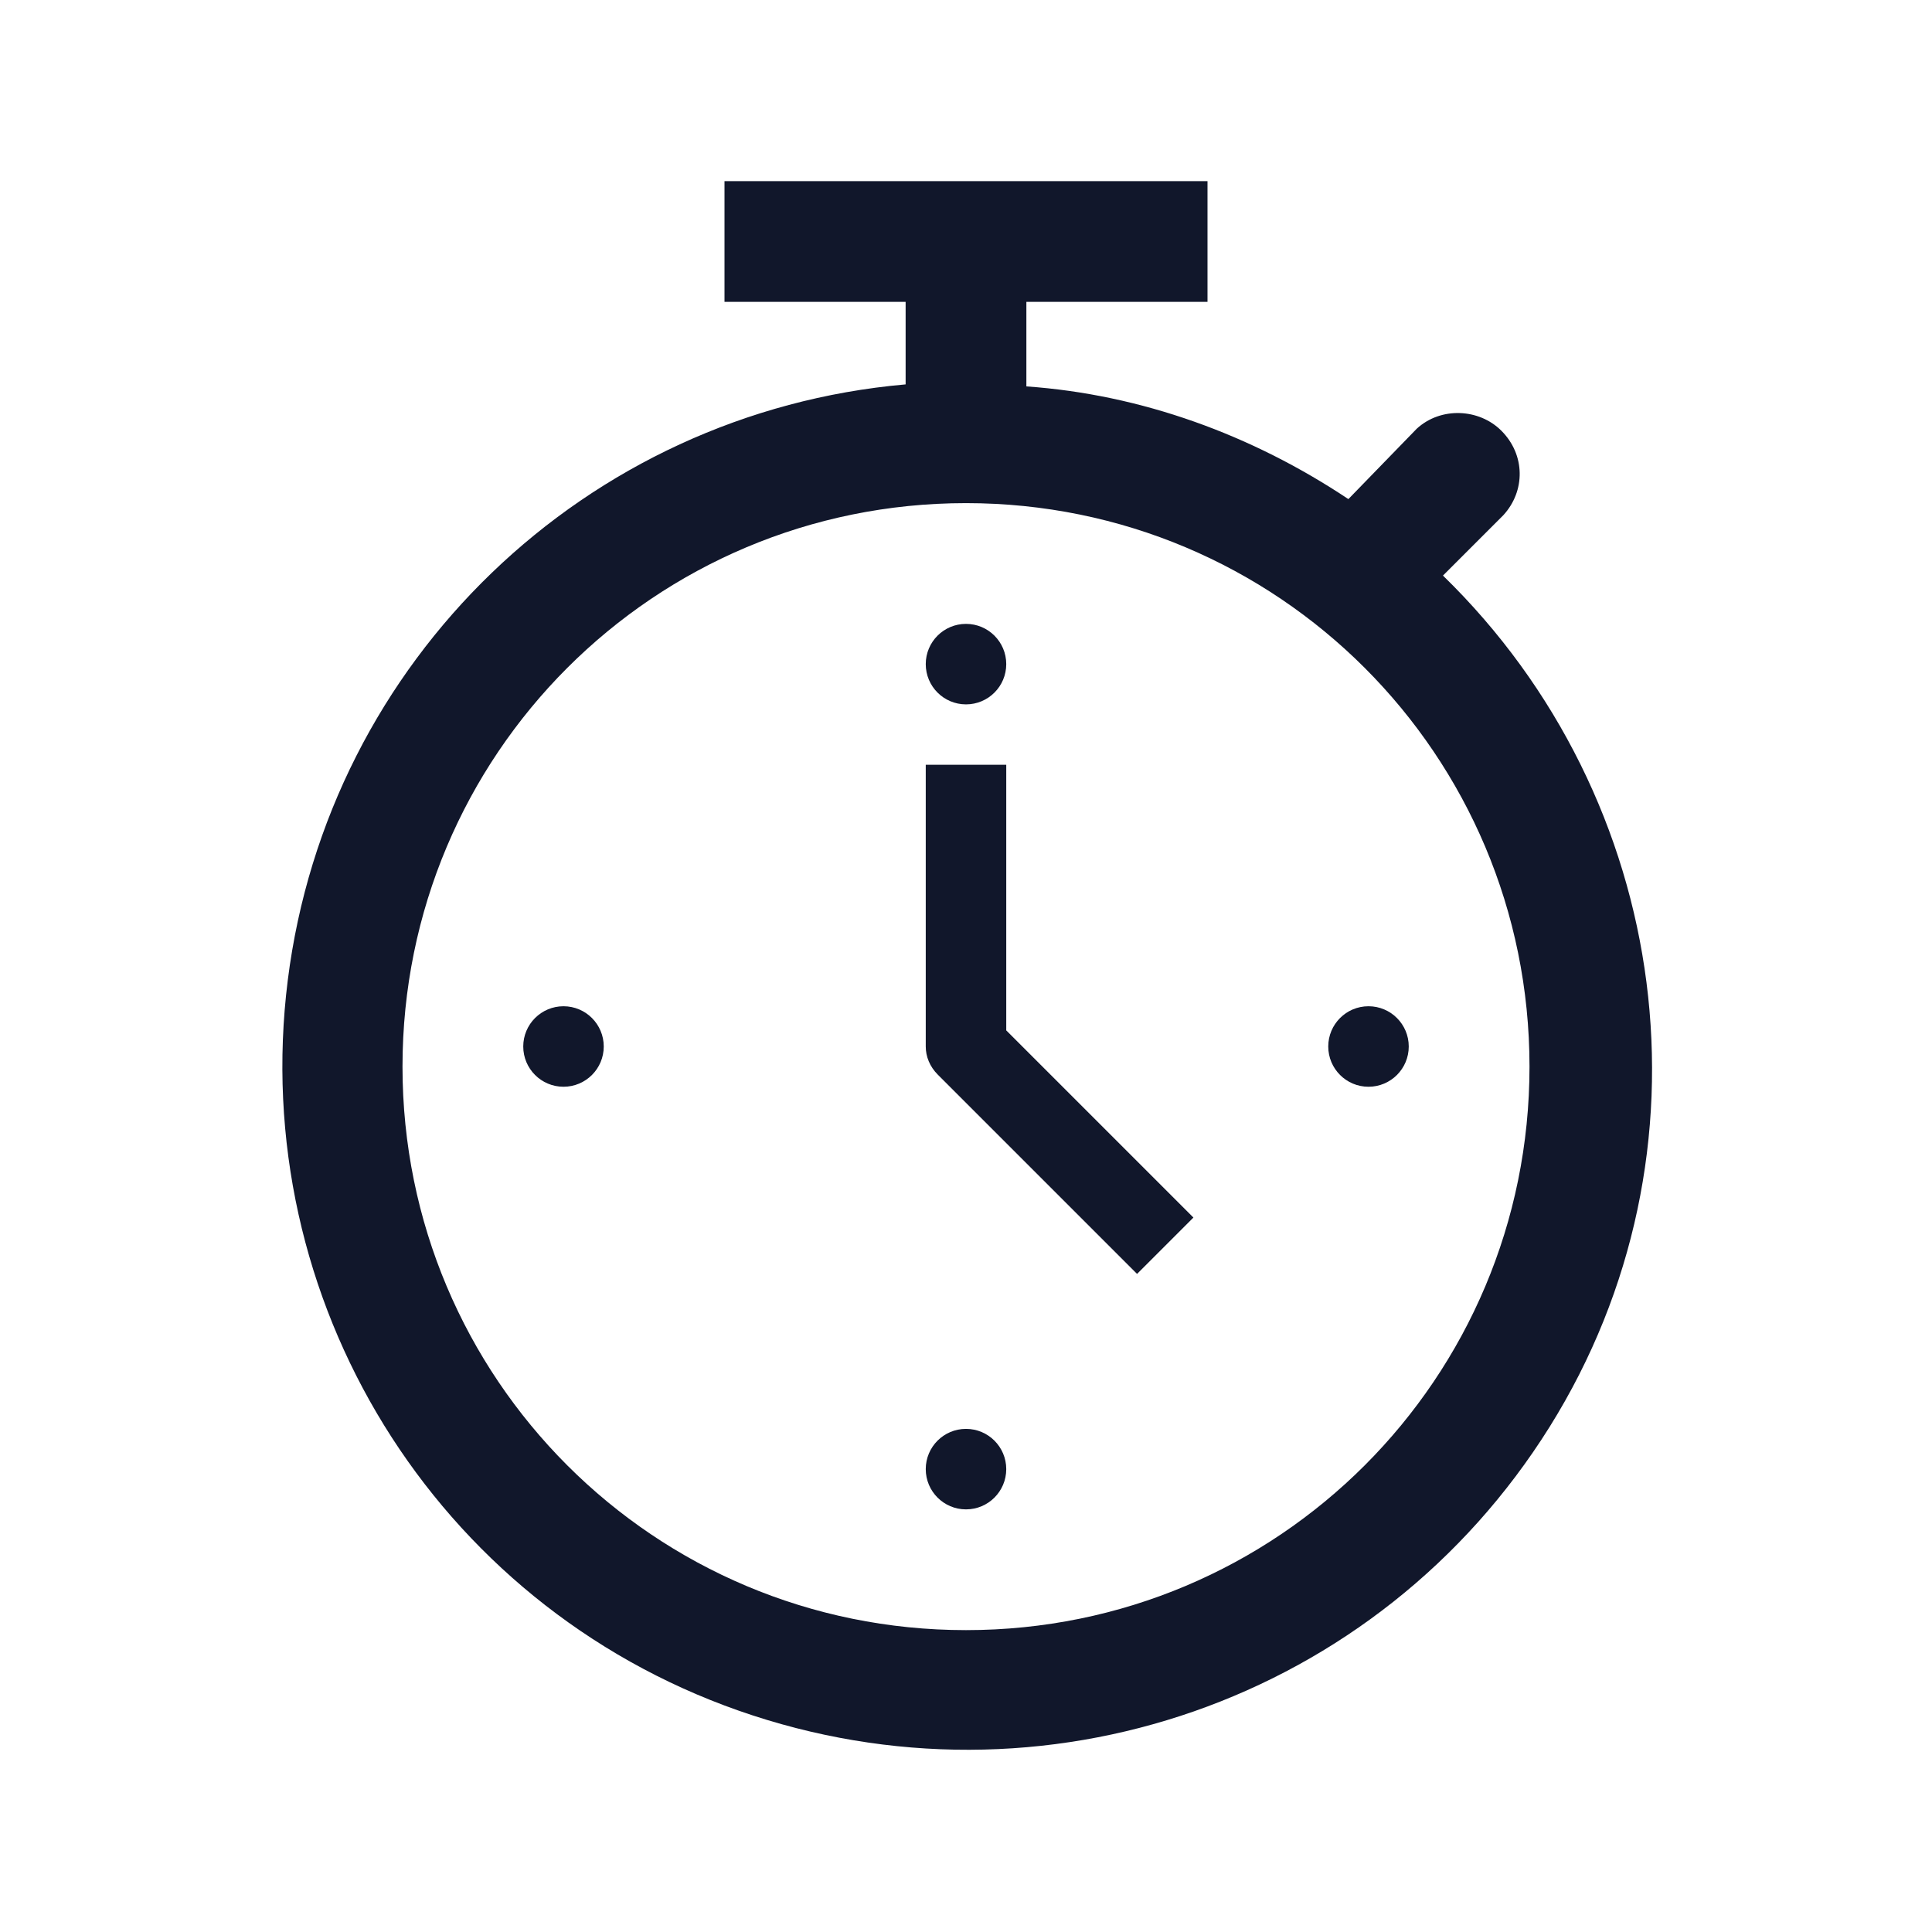 <svg version="1.1" viewBox="0 0 96 96" xmlns="http://www.w3.org/2000/svg" xmlns:xlink="http://www.w3.org/1999/xlink" id="Icons_Stopwatch" overflow="hidden"><circle cx="48" cy="33" r="2" stroke="none" stroke-width="1" stroke-linecap="butt" fill="#11172B" fill-opacity="1"/><circle cx="48" cy="73" r="2" stroke="none" stroke-width="1" stroke-linecap="butt" fill="#11172B" fill-opacity="1"/><circle cx="68" cy="52" r="2" stroke="none" stroke-width="1" stroke-linecap="butt" fill="#11172B" fill-opacity="1"/><circle cx="28" cy="52" r="2" stroke="none" stroke-width="1" stroke-linecap="butt" fill="#11172B" fill-opacity="1"/><path d=" M 50 38 L 46 38 L 46 52 C 46 52.5 46.2 53 46.6 53.4 L 56.5 63.3 L 59.3 60.5 L 50 51.2 L 50 38 Z" stroke="none" stroke-width="1" stroke-linecap="butt" fill="#11172B" fill-opacity="1"/><path d=" M 48 81 C 32.5 81 20 68.5 20 53 C 20 37.5 32.5 25 48 25 C 63.5 25 76 37.5 76 53 C 76 68.5 63.5 81 48 81 L 48 81 Z M 71.7 28.6 L 74.7 25.6 C 75.8 24.4 75.8 22.6 74.6 21.4 C 73.5 20.3 71.6 20.2 70.4 21.3 L 67 24.8 C 62.2 21.6 56.7 19.6 51 19.2 L 51 15 L 60 15 L 60 9 L 36 9 L 36 15 L 45 15 L 45 19.1 C 29.1 20.5 16.3 32.8 14.3 48.7 C 12.3 64.6 21.6 79.7 36.7 85 C 51.8 90.3 68.5 84.5 77 70.9 C 85.5 57.3 83.1 39.7 71.7 28.6 L 71.7 28.6 Z" stroke="none" stroke-width="1" stroke-linecap="butt" fill="#11172B" fill-opacity="1"/></svg>